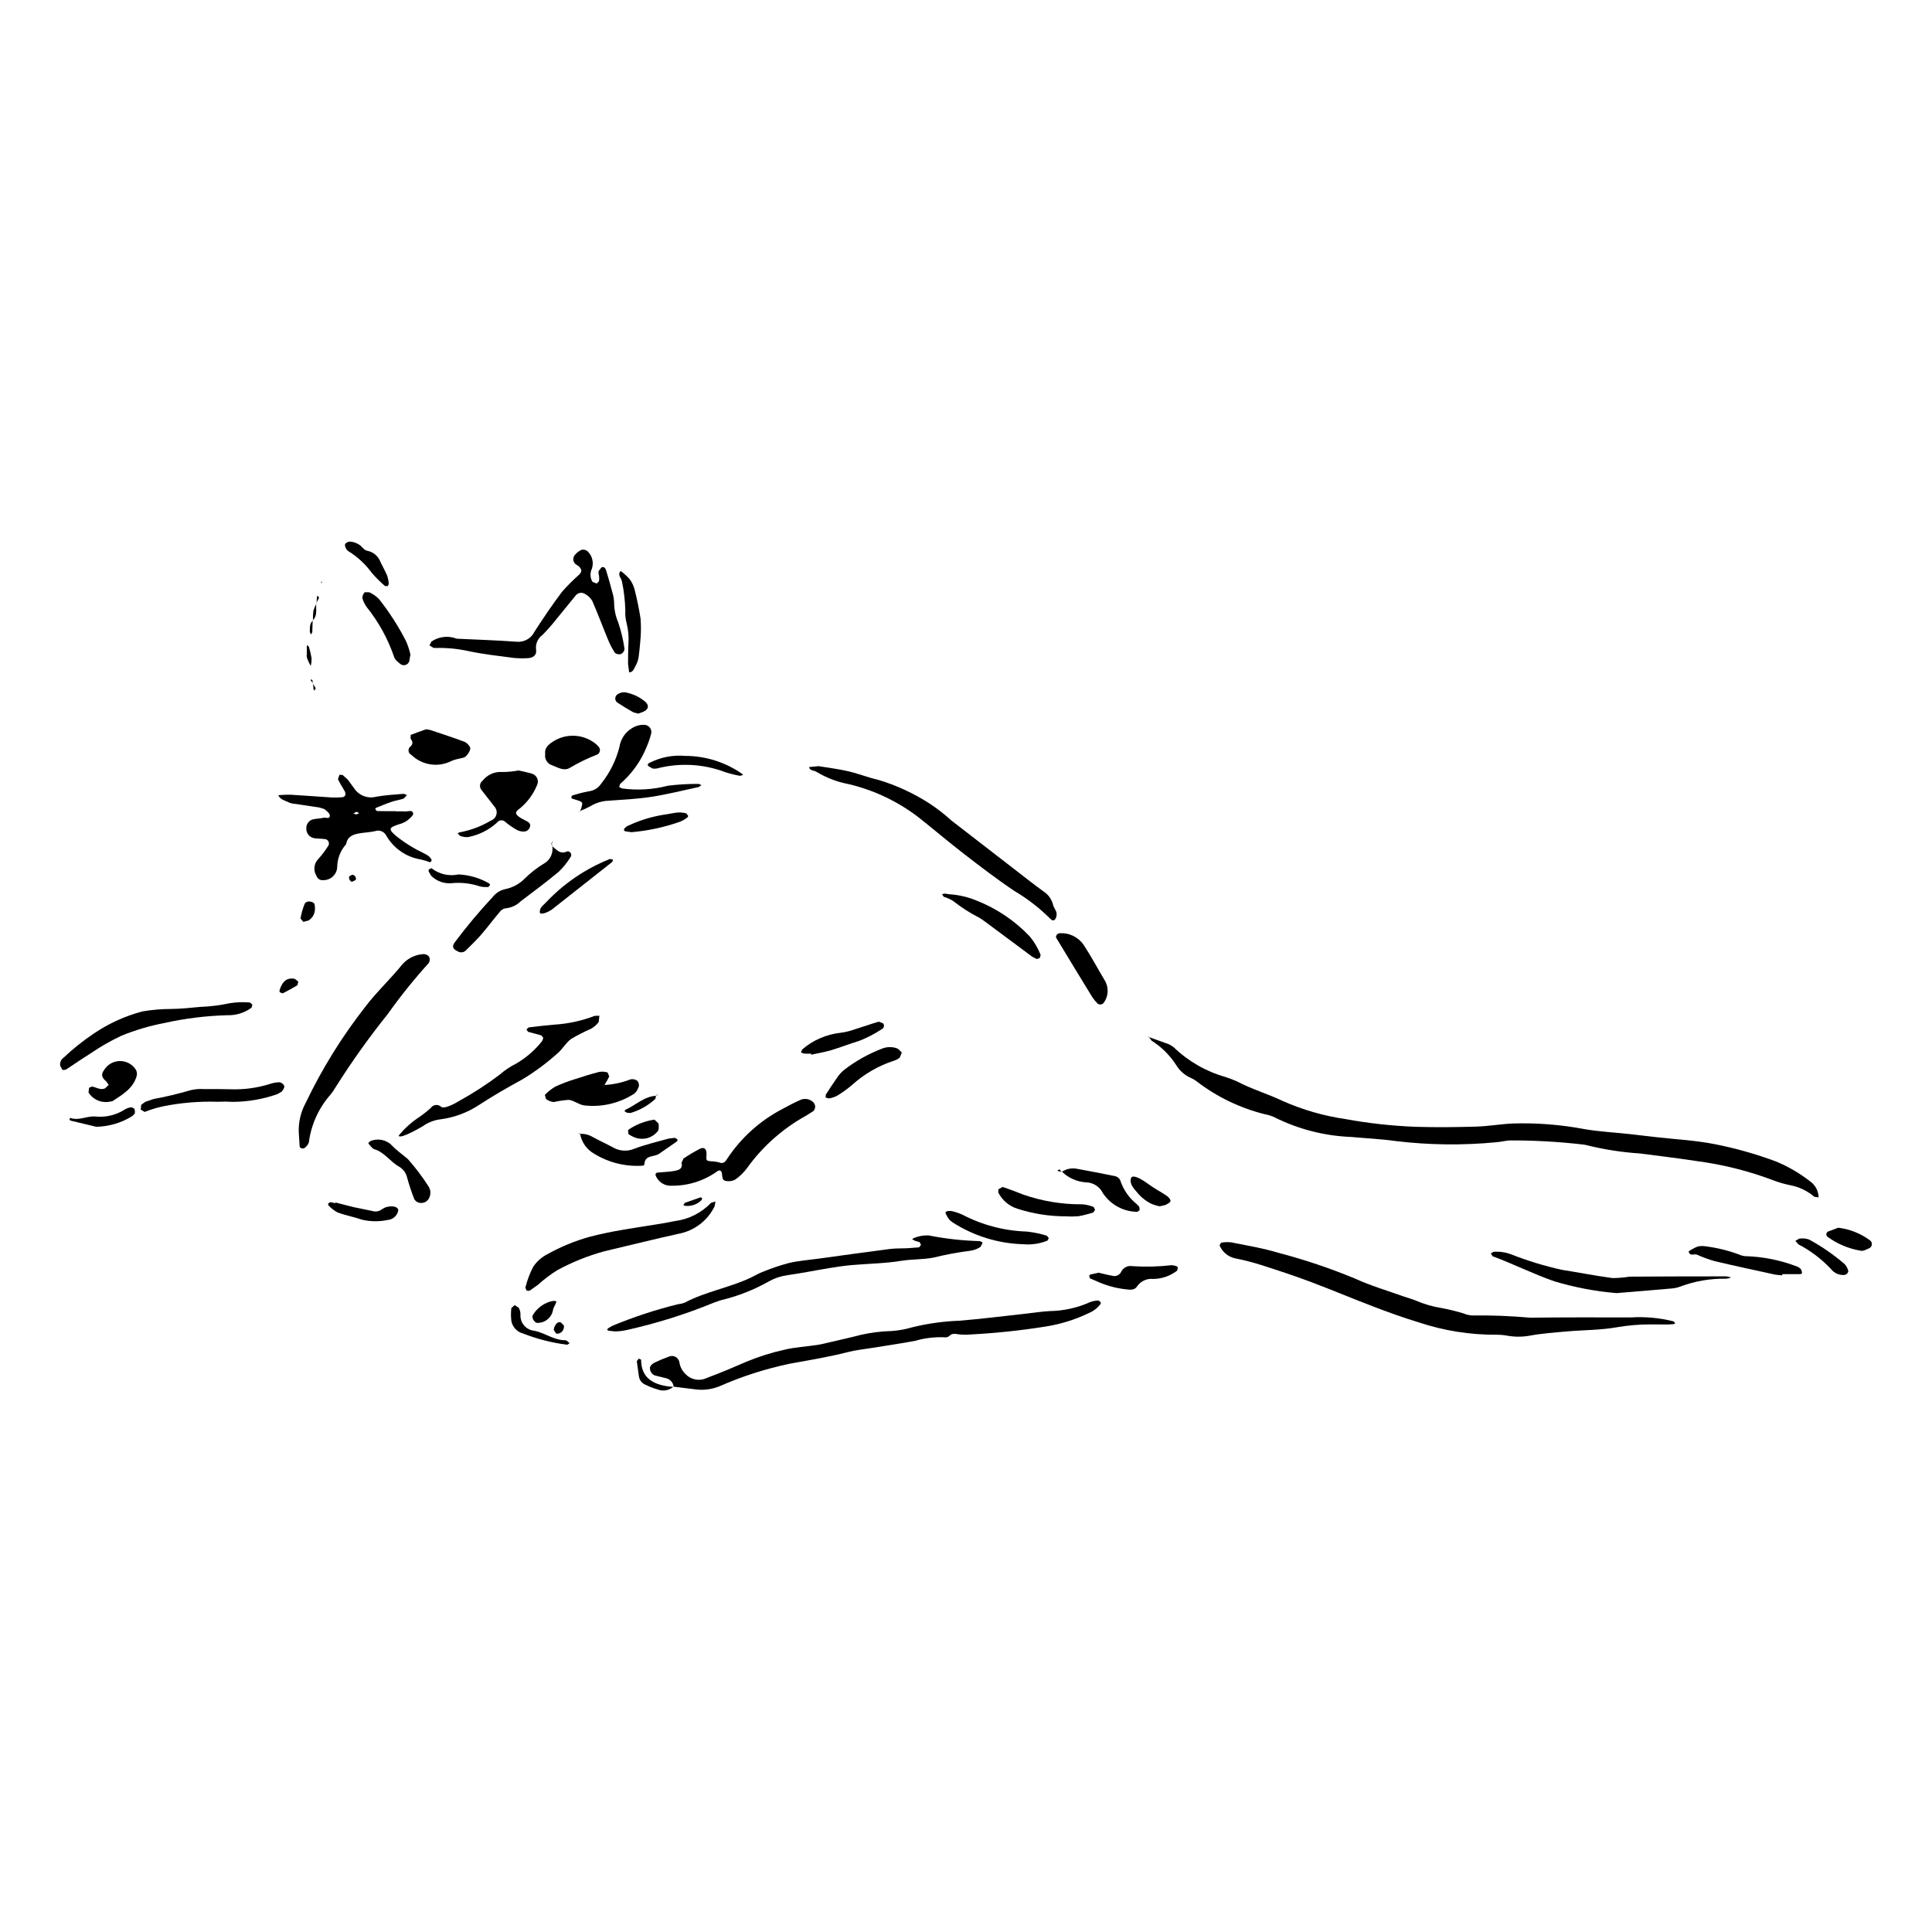 <?xml version="1.0" encoding="UTF-8"?>
<!-- Uploaded to: ICON Repo, www.svgrepo.com, Generator: ICON Repo Mixer Tools -->
<svg fill="#000000" width="800px" height="800px" version="1.1" viewBox="144 144 512 512" xmlns="http://www.w3.org/2000/svg">
 <g>
  <path d="m448.31 418.78 5.582 2.004 1.137 0.734c3.852 3.723 8.566 6.434 13.719 7.894 1.02 0.324 2.016 0.703 2.992 1.137 3.93 2.082 8.219 3.324 12.191 5.219l0.004 0.004c5.301 2.348 10.898 3.961 16.637 4.793 6.148 1.129 12.367 1.812 18.613 2.051 5.348 0.164 10.707 0.102 16.055-0.055 3.191-0.09 6.371-0.668 9.562-0.82h-0.004c6.41-0.207 12.82 0.293 19.121 1.488 3.898 0.672 7.879 0.867 11.824 1.297l7.262 0.84c5.125 0.574 10.289 0.84 15.367 1.836l-0.004-0.004c5.539 1.09 10.977 2.625 16.262 4.594 3.25 1.344 6.301 3.121 9.07 5.285 1.141 0.801 1.922 2.023 2.164 3.398l0.094 0.848-1.148-0.16c-1.859-1.602-4.113-2.672-6.527-3.098-1.344-0.285-2.664-0.66-3.953-1.121-6.699-2.574-13.684-4.34-20.801-5.262-4.969-0.766-9.961-1.352-14.938-2.004-4.867-0.316-9.695-1.078-14.426-2.266l-0.449-0.082h-0.004c-6.519-0.762-13.078-1.133-19.641-1.109-1.211 0.09-2.406 0.402-3.617 0.488-8.82 0.848-17.711 0.742-26.512-0.312-3.922-0.559-7.898-0.723-11.844-1.094-7.023-0.266-13.906-2.016-20.203-5.137-0.816-0.414-1.691-0.703-2.598-0.859-6.539-1.609-12.68-4.547-18.035-8.633-0.465-0.379-0.98-0.699-1.527-0.949-1.707-0.715-3.141-1.961-4.09-3.555-1.664-2.57-3.867-4.746-6.453-6.375l-0.801-1.094z"/>
  <path d="m581.59 494.98c-3.051-0.016-6.098 0.238-9.102 0.758-4.332 0.77-8.812 0.715-13.219 1.102-3.34 0.293-6.707 0.531-9.992 1.148h-0.004c-1.945 0.336-3.938 0.328-5.883-0.027-0.898-0.164-1.812-0.246-2.727-0.242-7.039 0.047-14.039-1.062-20.715-3.289-3.938-1.199-7.824-2.594-11.672-4.059-5.699-2.164-11.312-4.547-17.02-6.688-4.285-1.613-8.641-3.039-13-4.434-2.328-0.734-4.695-1.34-7.09-1.812-1.789-0.441-3.266-1.707-3.977-3.41l0.395-0.699c0.883-0.164 1.789-0.195 2.684-0.094 4.176 0.844 8.418 1.523 12.48 2.762 6.941 1.816 13.75 4.106 20.379 6.852 4.148 1.91 8.586 3.191 12.898 4.742 1.004 0.359 2.043 0.617 3.031 1.016h-0.004c2.242 0.977 4.598 1.664 7.012 2.047 1.953 0.363 3.883 0.832 5.781 1.414 0.703 0.301 1.453 0.484 2.215 0.539 5.164-0.066 10.324 0.133 15.465 0.594 8.879-0.113 17.758-0.082 26.633-0.07h0.004c3.824-0.238 7.66 0.113 11.379 1.047l0.422 0.523-0.402 0.203-1.371 0.094c-1.539-0.008-3.07-0.016-4.602-0.016z"/>
  <path d="m322.54 511.57c-0.102-1.102-0.879-2.023-1.949-2.309l-3.086-0.766h0.004c-0.871-0.367-1.383-1.277-1.246-2.211 0.25-0.516 0.668-0.926 1.191-1.164 1.234-0.598 2.5-1.133 3.793-1.598 0.57-0.254 1.227-0.23 1.777 0.066s0.93 0.832 1.031 1.449c0.164 1.164 0.719 2.238 1.566 3.051 1.473 1.602 3.832 2.031 5.773 1.047 3.574-1.309 7.055-2.809 10.551-4.32h-0.004c3.242-1.336 6.598-2.387 10.023-3.141 2.805-0.664 5.727-0.812 8.59-1.246 1.195-0.18 2.375-0.492 3.555-0.766 2.668-0.621 5.348-1.211 7.996-1.906 2.676-0.605 5.41-0.949 8.156-1.02 1.824-0.121 3.629-0.441 5.383-0.961 4.125-1.023 8.348-1.617 12.594-1.77 6.062-0.488 12.102-1.273 18.148-1.934 1.961-0.215 3.918-0.531 5.883-0.621h0.004c3.672-0.062 7.289-0.875 10.637-2.387 0.707-0.262 1.457-0.402 2.211-0.418l0.617 0.488-0.07 0.43h-0.004c-0.824 1.098-1.934 1.945-3.207 2.457-3.574 1.719-7.387 2.902-11.305 3.519-6.613 1.055-13.281 1.762-19.969 2.113-1.062 0.098-2.137 0.078-3.195-0.051-0.949-0.148-1.742-0.301-2.492 0.516l-0.004 0.004c-0.371 0.258-0.836 0.359-1.281 0.273-2.582-0.102-5.164 0.211-7.648 0.93-3.727 0.715-7.5 1.246-11.254 1.859-2.254 0.371-4.547 0.594-6.75 1.164-5.023 1.301-10.137 2.117-15.23 3.043l-0.004 0.004c-6.426 1.344-12.695 3.356-18.703 6.004-2.129 0.852-4.445 1.109-6.707 0.754l-5.441-0.672z"/>
  <path d="m248.93 359.03c0.766 0 1.535-0.055 2.293 0.016 0.805 0.074 2.066-0.566 2.273 0.512 0.102 0.543-0.996 1.438-1.699 1.984l0.004-0.004c-0.637 0.414-1.34 0.723-2.078 0.906-2.773 0.914-2.894 1.289-0.559 3.25 1.434 1.133 2.949 2.156 4.535 3.059 1.172 0.715 2.473 1.211 3.641 1.934 0.473 0.293 1.129 1.031 1.031 1.363-0.242 0.805-0.938 0.227-1.453 0.09l-1.328-0.355c-3.84-0.602-7.203-2.894-9.168-6.246-0.523-1.148-1.84-1.699-3.023-1.273-1.332 0.301-2.719 0.344-4.078 0.57-1.715 0.281-3.269 0.82-3.578 2.875h-0.004c-1.531 1.695-2.375 3.898-2.379 6.18-0.141 1.922-1.766 3.398-3.695 3.359-0.777 0.109-1.52-0.355-1.766-1.098-0.938-1.457-0.719-3.371 0.523-4.578 0.902-1.016 1.727-2.102 2.457-3.25 0.309-0.352 0.383-0.852 0.191-1.277-0.195-0.426-0.621-0.699-1.09-0.695-0.906-0.117-1.836-0.074-2.734-0.227-1.262-0.223-2.152-1.363-2.062-2.641-0.031-1.109 0.715-2.094 1.797-2.359 0.895-0.195 1.836-0.18 2.719-0.402 0.605-0.156 1.734 0.484 1.707-0.625-0.02-0.586-0.863-1.203-1.438-1.684l-1.285-0.402-6.336-0.961c-0.609-0.027-1.207-0.156-1.773-0.379-0.996-0.547-2.301-0.684-2.816-1.938 1.059-0.098 2.125-0.141 3.188-0.129 3.637 0.207 7.269 0.504 10.906 0.73 0.918 0.035 1.832 0.023 2.75-0.047 0.887-0.047 1.215-0.758 0.738-1.629-0.59-1.059-1.273-2.07-1.781-3.164l0.41-1.18 0.84 0.074 1.352 1.211 1.625 2.215h0.004c1.266 2.004 3.695 2.941 5.977 2.309 2.394-0.422 4.844-0.543 7.273-0.758l0.816 0.336-0.852 0.926c-1.008 0.348-2.082 0.484-3.09 0.82-1.441 0.484-2.852 1.07-4.266 1.633l-0.234 0.336 0.477 0.527c1.68 0.039 3.359 0.023 5.039 0.023zm-10.527 0.812 0.766-0.328-0.621-0.402-0.906 0.441z"/>
  <path d="m306.96 496.84-1.68-0.18-0.367-0.203 0.184-0.402 1.176-0.699v0.004c5.637-2.348 11.441-4.258 17.367-5.719 0.609-0.062 1.207-0.195 1.781-0.402 5.562-2.973 11.871-3.961 17.531-6.644 1.098-0.52 2.144-1.16 3.277-1.582h0.004c2.25-0.922 4.559-1.695 6.91-2.32 2.508-0.582 5.106-0.77 7.668-1.121 6.328-0.867 12.656-1.758 18.992-2.574 1.512-0.195 3.051-0.121 4.578-0.195l3.188-0.242 0.504-0.637-0.344-0.723-1.305-0.402-0.688-0.371 0.344-0.293 0.004 0.004c1.258-0.543 2.621-0.797 3.992-0.742 4.484 0.891 9.039 1.395 13.609 1.512l0.742 0.391-0.574 1.133h0.004c-0.762 0.504-1.621 0.848-2.519 1.004-3.324 0.41-6.617 1.02-9.867 1.824-2.832 0.57-5.742 0.402-8.633 0.875-4.344 0.707-8.789 0.742-13.188 1.133-1.965 0.176-3.93 0.469-5.875 0.789-3.75 0.617-7.484 1.379-11.246 1.906v0.004c-1.66 0.234-3.266 0.773-4.727 1.598-3.988 2.254-8.273 3.938-12.727 5l-1.727 0.586c-7.609 3.141-15.48 5.606-23.523 7.379-0.941 0.195-1.902 0.301-2.867 0.312z"/>
  <path d="m360.93 347.04c2.469 0.414 5.203 0.734 7.871 1.352 2.668 0.613 5.25 1.664 7.926 2.269 4.832 1.445 9.434 3.574 13.668 6.316 2.035 1.348 3.965 2.852 5.769 4.496 5.551 4.309 11.113 8.605 16.684 12.898 2.543 1.961 5.055 3.961 7.656 5.836 1.289 0.824 2.215 2.109 2.578 3.598 0.168 0.727 0.746 1.363 0.906 2.094v-0.004c0.105 0.57-0.008 1.156-0.312 1.652-0.461 0.68-1.031 0.289-1.465-0.188v-0.004c-2.824-2.797-5.988-5.231-9.41-7.254-4.566-3.059-8.938-6.418-13.293-9.773-4.109-3.172-8.062-6.543-12.129-9.762-5.484-4.195-11.793-7.188-18.516-8.777-2.992-0.562-5.863-1.66-8.469-3.234-0.648-0.449-1.742-0.211-1.98-1.277z"/>
  <path d="m223.18 444.13c-0.113-2.758 0.531-5.496 1.863-7.914 4.281-8.953 9.523-17.414 15.633-25.238 3.047-4.047 6.758-7.449 9.91-11.371 1.43-1.633 3.453-2.629 5.621-2.762 0.586-0.02 1.145 0.238 1.512 0.695 0.25 0.543 0.211 1.172-0.102 1.68-3.887 4.293-7.516 8.812-10.871 13.531-4.969 6.191-9.574 12.656-13.809 19.371-0.383 0.66-0.812 1.293-1.289 1.895-3.164 3.551-5.184 7.977-5.797 12.695-0.191 0.555-0.539 1.043-1 1.406-0.457 0.461-1.398 0.211-1.445-0.34z"/>
  <path d="m265.02 313.26c5.215 0.25 10.547 0.414 15.859 0.805v0.004c2.008 0.195 3.926-0.887 4.793-2.711 2.309-3.578 4.699-7.117 7.262-10.512 1.41-1.609 2.918-3.121 4.523-4.535 0.836-0.852 0.777-1.434-0.137-2.301l-0.77-0.488c-0.355-0.289-0.578-0.707-0.621-1.16-0.043-0.453 0.094-0.906 0.387-1.258 0.473-0.59 1.074-1.062 1.758-1.387 0.57-0.141 1.172-0.008 1.625 0.363 1.25 1.184 1.703 2.988 1.16 4.625-0.543 1.117-0.484 2.434 0.156 3.5l1.121 0.438 0.59-0.598v0.004c0.078-0.438 0.094-0.883 0.035-1.324-0.113-0.438-0.164-0.887-0.152-1.34l0.777-1.02c0.766-0.336 1.098 0.332 1.27 0.891 0.582 1.887 1.121 3.785 1.617 5.691v0.004c0.273 0.871 0.43 1.77 0.469 2.684 0.004 1.82 0.371 3.621 1.086 5.297 0.781 2.293 1.344 4.656 1.676 7.055-0.062 0.57-0.41 1.074-0.922 1.332-0.562 0.176-1.172 0.059-1.629-0.309-0.738-1.137-1.363-2.344-1.867-3.606-1.398-3.375-2.664-6.809-4.133-10.156v-0.004c-0.457-0.77-1.117-1.406-1.906-1.832-0.809-0.539-1.891-0.363-2.488 0.402-1.848 2.227-3.633 4.5-5.484 6.723h0.004c-1.047 1.309-2.16 2.559-3.34 3.75-1.254 0.895-1.898 2.418-1.668 3.941 0.23 1.387-0.844 2.164-2.301 2.195h0.004c-1.223 0.07-2.445 0.043-3.664-0.074-3.922-0.516-7.871-0.945-11.738-1.754-2.977-0.672-6.027-0.965-9.074-0.875l-0.453-0.043-1.035-0.633 0.531-1.035c1.965-1.34 4.469-1.617 6.68-0.75z"/>
  <path d="m331.23 449.97c-0.102 1.613-0.102 1.621 1.129 1.781 0.758 0.016 1.508 0.117 2.242 0.305 1.168 0.457 1.594-0.18 2.133-1.008 3.629-5.488 8.582-9.969 14.398-13.039 1.605-0.875 3.223-1.738 4.891-2.481 1.141-0.543 2.492-0.344 3.426 0.504 0.352 0.301 0.559 0.73 0.578 1.191 0.016 0.457-0.156 0.902-0.48 1.23l-1.926 1.215h-0.004c-6.144 3.391-11.465 8.098-15.574 13.789-0.891 1.234-1.984 2.305-3.238 3.172-0.797 0.41-1.715 0.516-2.586 0.301-0.859-0.168-0.797-1.156-0.891-1.898-0.102-0.805-0.594-1.09-1.234-0.633-3.484 2.512-7.68 3.856-11.977 3.828-1.699 0.148-3.324-0.73-4.133-2.234-0.43-0.73-0.348-1.191 0.391-1.262 1.512-0.148 3.055-0.16 4.535-0.457 0.992-0.203 2.117-0.586 1.699-2.137l0.547-1.137v0.004c1.387-0.93 2.828-1.785 4.312-2.559 1.16-0.586 1.855 0.074 1.762 1.523z"/>
  <path d="m287.99 419.05-0.57-0.68-3.496-0.934-0.402-0.633 0.574-0.531c2.269-0.273 4.539-0.539 6.816-0.734l-0.004 0.004c3.664-0.23 7.269-1.016 10.695-2.332l1.238-0.035-0.176 1.668c-0.543 0.727-1.23 1.332-2.016 1.781-1.812 0.789-3.574 1.688-5.277 2.691-1.449 1.055-2.363 2.82-3.769 3.965-2.848 2.535-5.918 4.805-9.184 6.777-3.891 2.117-7.734 4.332-11.441 6.75h0.004c-3.062 2.023-6.539 3.328-10.176 3.816-1.52 0.176-2.977 0.691-4.269 1.504l-0.375 0.262c-3.965 2.316-6.453 3.289-6.492 2.543 1.508-1.855 3.289-3.473 5.281-4.793 1.133-0.77 2.211-1.617 3.227-2.539 0.305-0.438 0.789-0.719 1.324-0.766 0.531-0.051 1.059 0.141 1.438 0.516 0.352 0.266 1.18 0.09 1.703-0.102 1.008-0.355 1.977-0.824 2.879-1.398 3.742-2.059 7.336-4.379 10.754-6.941 1.371-1.215 2.898-2.242 4.539-3.059 2.644-1.543 4.973-3.57 6.863-5.977z"/>
  <path d="m284.31 486.08-0.77-0.055-0.312-0.805v-0.004c0.48-1.914 1.176-3.766 2.078-5.519 0.941-1.387 2.211-2.516 3.695-3.289 3.594-2.016 7.418-3.586 11.391-4.676 5.773-1.512 11.648-2.301 17.508-3.246 1.652-0.266 3.309-0.531 4.941-0.891l0.004 0.004c3.664-0.465 7.059-2.18 9.605-4.856l1.16-0.316-0.23 1.238h0.004c-1.816 3.766-5.297 6.457-9.398 7.266-6.676 1.48-13.312 3.129-19.965 4.703-4.266 1.184-8.387 2.844-12.281 4.949-1.812 1.117-3.516 2.402-5.09 3.836z"/>
  <path d="m297.7 359.02 0.34-0.852c0.445-1.48 0.395-1.613-0.828-2.027l-1.719-0.535-0.074-0.41 0.164-0.352v0.004c1.441-0.473 2.914-0.852 4.406-1.137 1.367-0.141 2.598-0.895 3.34-2.055 2.293-2.863 3.941-6.184 4.836-9.738 0.41-2.652 2.297-4.844 4.863-5.641 0.586-0.16 1.191-0.223 1.797-0.188 0.543 0.035 1.043 0.297 1.379 0.723 0.34 0.426 0.477 0.973 0.387 1.508-0.301 1.184-0.688 2.34-1.164 3.465-1.523 3.848-3.961 7.273-7.098 9.973l-0.238 0.805 0.707 0.367-0.004 0.004c4.082 0.57 8.234 0.328 12.223-0.715 2.723-0.336 5.465-0.496 8.207-0.477l0.66 0.344-0.723 0.484c-4.168 0.898-8.316 1.945-12.523 2.594-3.762 0.582-7.586 0.766-11.391 1.035h-0.004c-1.684 0.07-3.32 0.566-4.762 1.441-0.922 0.5-1.879 0.938-2.863 1.309z"/>
  <path d="m572.4 486.69c-5.566-0.465-11.07-1.508-16.426-3.109-5.613-1.949-10.914-4.621-16.465-6.688l-0.402-0.73 0.672-0.414c1.68-0.133 3.363 0.125 4.922 0.758 4.266 1.66 8.652 2.996 13.121 3.992 4.512 0.715 9 1.602 13.527 2.207 1.516-0.023 3.027-0.148 4.527-0.379 8.559-0.066 17.113-0.074 25.672-0.078v0.004c0.418 0.055 0.824 0.164 1.211 0.32-0.426 0.148-0.863 0.25-1.312 0.297-4.121-0.082-8.227 0.621-12.09 2.062-0.715 0.277-1.465 0.449-2.231 0.516-4.699 0.422-9.41 0.801-14.727 1.242z"/>
  <path d="m210.88 410.23-0.203 0.805c-1.859 1.375-4.125 2.078-6.43 2.008-5.617 0.152-11.203 0.844-16.688 2.066-3.891 0.738-7.695 1.863-11.363 3.363-2.894 1.355-5.672 2.949-8.305 4.766-2.199 1.355-4.312 2.856-6.481 4.258l-0.844 0.066-0.598-1.098v-0.004c-0.156-0.766 0.129-1.559 0.746-2.043 2.543-2.41 5.285-4.602 8.195-6.551 3.922-2.644 8.254-4.617 12.824-5.832 2.547-0.434 5.129-0.648 7.715-0.648 2.594-0.031 5.141-0.324 7.715-0.555v0.004c2.57-0.098 5.125-0.418 7.641-0.957 1.797-0.297 3.625-0.363 5.441-0.199z"/>
  <path d="m281.45 348.18c0.949 0.227 2.301 0.473 3.602 0.875h-0.004c0.59 0.195 1.066 0.637 1.312 1.207 0.242 0.57 0.234 1.219-0.027 1.781-0.977 2.394-2.527 4.512-4.516 6.164-1.496 1.004-1.383 1.594 0.238 2.602l1.613 0.859c0.605 0.301 1.008 0.797 0.793 1.434h-0.004c-0.199 0.77-0.906 1.297-1.703 1.277-0.602-0.004-1.195-0.145-1.734-0.414-1.055-0.594-2.059-1.281-2.996-2.051-0.297-0.352-0.738-0.543-1.195-0.52-0.461 0.02-0.883 0.254-1.145 0.633-2.152 1.957-4.809 3.277-7.668 3.816-0.738 0.047-1.477-0.078-2.156-0.367l-0.566-0.629 0.387-0.234-0.004-0.004c2.981-0.539 5.84-1.609 8.441-3.16 0.734-0.266 1.281-0.887 1.453-1.645 0.172-0.762-0.055-1.559-0.605-2.113-1.082-1.473-2.269-2.867-3.356-4.332h0.004c-0.305-0.352-0.449-0.809-0.402-1.27 0.047-0.461 0.285-0.879 0.652-1.16 1.219-1.582 3.144-2.461 5.141-2.344 1.492 0.008 2.981-0.129 4.445-0.406z"/>
  <path d="m290.26 368.23c1.184 0.805 2.047 2.262 3.945 1.441 0.777-0.336 1.512 0.734 1.027 1.41-0.871 1.426-1.918 2.734-3.113 3.898-3.273 2.738-6.711 5.281-10.113 7.859-1.094 1.086-2.535 1.75-4.07 1.879-0.586 0.105-1.109 0.43-1.465 0.906-1.672 1.98-3.223 4.066-4.922 6.027-1.293 1.492-2.719 2.871-4.133 4.258-0.57 0.543-1.438 0.629-2.109 0.211-1.352-0.625-1.598-1.301-0.766-2.43h0.004c3.106-4.148 6.434-8.129 9.977-11.918 0.871-1.137 2.133-1.914 3.539-2.18 1.953-0.426 3.731-1.426 5.109-2.875 1.527-1.488 3.219-2.797 5.047-3.898 1.629-0.941 2.484-2.809 2.125-4.656z"/>
  <path d="m304.06 431.54c2.422-0.117 4.809-0.629 7.07-1.508 0.574-0.117 1.176 0 1.668 0.32 0.578 0.539 0.695 1.414 0.277 2.086-0.211 0.566-0.574 1.062-1.051 1.434-3.871 2.492-8.484 3.582-13.062 3.086-1.43-0.117-2.762-1.305-4.199-1.484-1.348 0.09-2.688 0.281-4.004 0.578-0.746-0.074-1.461-0.352-2.059-0.805l-0.312-1.074c0.82-0.871 1.762-1.617 2.797-2.219 1.652-0.758 3.352-1.406 5.086-1.934 2.16-0.715 4.332-1.395 6.539-1.957 0.742-0.125 1.508-0.07 2.223 0.164l0.422 1.051c-0.387 0.809-0.832 1.586-1.328 2.332l-0.328 0.121-0.082 0.234z"/>
  <path d="m201.69 435.98c-4.891-0.156-9.785 0.258-14.582 1.227-1.629 0.363-3.231 0.855-4.781 1.469l-1.043-0.645 0.145-1.254 1.09-0.785 2.156-0.734c3.301-0.602 6.57-1.383 9.793-2.336 1.188-0.289 2.414-0.391 3.637-0.301 2.297-0.027 4.594-0.012 6.891 0.047h-0.004c3.523 0.133 7.043-0.328 10.41-1.367 0.859-0.309 1.762-0.477 2.672-0.496 0.562 0.094 1.035 0.465 1.262 0.984 0.102 0.438-0.324 1.078-0.672 1.504l-1.18 0.672c-3.75 1.316-7.691 2.008-11.664 2.039-1.375-0.086-2.754-0.094-4.129-0.023z"/>
  <path d="m395.46 380.98c2.562 0.145 5.082 0.73 7.449 1.723 5.258 2.09 10.004 5.289 13.918 9.383 1.258 1.492 2.258 3.184 2.961 5.004l-0.258 0.805-0.781 0.258-1.211-0.621-11.031-8.203c-0.984-0.73-1.953-1.492-2.992-2.129v0.004c-2.449-1.238-4.769-2.723-6.918-4.434-0.777-0.48-1.613-0.852-2.492-1.109l-0.461-0.707 0.832-0.141z"/>
  <path d="m256.95 337.26 1.07 0.195c3.023 1.02 6.062 2 9.051 3.117h0.004c0.668 0.305 1.207 0.844 1.516 1.512 0.281 0.613-0.844 2.328-1.539 2.621l-1.316 0.348-0.004-0.004c-0.742 0.129-1.469 0.348-2.16 0.652-3.508 1.75-7.738 1.086-10.551-1.648-0.43-0.195-0.719-0.613-0.758-1.086-0.035-0.473 0.184-0.926 0.578-1.191 0.668-0.668 0.531-1.301-0.031-2.004l0.027-1.008c1.406-0.574 2.844-1.055 4.113-1.504z"/>
  <path d="m424.82 391.31c2.488-0.156 4.875 0.988 6.312 3.023 2.086 3.172 3.875 6.539 5.82 9.805v0.004c0.922 1.793 0.754 3.957-0.438 5.59-0.379 0.508-1.094 0.621-1.613 0.254-0.535-0.535-1.02-1.121-1.441-1.75-3.191-5.203-6.363-10.418-9.516-15.645-0.305-0.496 0.223-1.23 0.875-1.281z"/>
  <path d="m616.3 481.99-1.824-0.191c-5.359-1.172-10.727-2.316-16.066-3.586v0.004c-1.613-0.461-3.188-1.035-4.715-1.727-0.727-0.293-1.914 0.559-2.184-0.863 0.738-0.504 1.523-0.934 2.348-1.277 0.734-0.164 1.492-0.184 2.234-0.051 2.992 0.383 5.926 1.105 8.754 2.152 0.527 0.254 1.094 0.406 1.676 0.445 4.727 0.129 9.391 1.07 13.797 2.781 0.422 0.176 0.789 0.465 1.051 0.84l0.203 0.844-0.324 0.293c-1.645 0.02-3.293 0.012-4.938 0.012z"/>
  <path d="m297.64 444.49c1.219-0.082 2.434 0.219 3.477 0.855 1.734 0.945 3.539 1.758 5.273 2.699v-0.004c1.711 1.023 3.801 1.18 5.644 0.414 2.82-1.074 5.793-1.785 8.711-2.602 0.73-0.18 1.48-0.277 2.234-0.289l0.598 0.473-0.117 0.402-4.816 3.34c-1.316 0.906-3.812 0.211-3.875 2.844l-0.277 0.281h-0.004c-4.551 0.348-9.098-0.75-12.992-3.133-2.004-1.121-3.391-3.09-3.777-5.356z"/>
  <path d="m288.48 343.85c-0.18-1.477 0.566-2.301 1.855-3.184 3.219-2.203 7.449-2.254 10.723-0.133 0.637 0.391 1.203 0.887 1.676 1.465 0.223 0.309 0.305 0.699 0.227 1.07-0.082 0.371-0.32 0.691-0.652 0.875-2.527 0.977-4.969 2.164-7.297 3.543-1.57 0.961-3.234-0.121-4.766-0.707l-0.004 0.004c-1.223-0.418-1.969-1.656-1.762-2.934z"/>
  <path d="m426.61 466.34c-4.406 0.02-8.793-0.66-12.988-2.016-2.199-0.688-4.031-2.238-5.07-4.301l0.039-0.844 1.094-0.625c1.871 0.613 3.715 1.32 5.551 2.047h0.004c5.008 1.734 10.277 2.598 15.578 2.547 1.043 0.078 2.062 0.324 3.027 0.723l0.352 0.734-0.426 0.695c-1.297 0.426-2.621 0.762-3.965 1.008-1.062 0.09-2.129 0.102-3.195 0.031z"/>
  <path d="m415.3 473.74c-6.719-0.172-13.258-2.188-18.902-5.832l-0.715-0.562v0.004c-0.453-0.57-0.828-1.199-1.109-1.867-0.18-0.535 1.094-0.773 2.344-0.359v-0.004c0.73 0.211 1.449 0.473 2.141 0.789 5.273 2.75 11.098 4.277 17.043 4.469 1.809 0.191 3.594 0.559 5.332 1.098l0.516 0.676-0.383 0.637c-1.988 0.801-4.133 1.129-6.266 0.953z"/>
  <path d="m382.99 422.94-0.566 1.359c-0.473 0.367-1.008 0.648-1.586 0.82-4.07 1.336-7.816 3.508-11 6.375-1.266 1.094-2.629 2.074-4.07 2.922-0.668 0.344-1.391 0.574-2.133 0.68l-0.836-0.227 0.035-0.75c0.988-1.543 1.98-3.086 3.043-4.578v0.004c0.504-0.762 1.121-1.441 1.832-2.016 3.027-2.332 6.371-4.215 9.934-5.594 1.281-0.539 2.715-0.586 4.031-0.129 0.5 0.188 0.871 0.73 1.316 1.133z"/>
  <path d="m252.77 317.46-0.32 1.801c-0.145 0.434-0.484 0.781-0.918 0.934-0.434 0.156-0.914 0.105-1.309-0.137-0.688-0.559-1.574-1.203-1.785-1.977-1.633-4.769-4.074-9.223-7.223-13.16-0.543-0.73-0.949-1.551-1.191-2.43-0.004-0.586 0.238-1.152 0.668-1.559l1.23 0.039v0.004c0.957 0.453 1.82 1.074 2.559 1.832 2.742 3.481 5.137 7.219 7.152 11.164 0.484 1.125 0.867 2.293 1.137 3.488z"/>
  <path d="m172.76 436.01c-2.102 0.289-4.176-0.68-5.301-2.477l0.148-1.258 0.754-0.324c1.172 0.152 2.258 1.066 3.508 0.457l0.934-0.898-0.629-0.91c-1.27-1.07-1.418-1.863-0.625-2.973 0.867-1.473 2.434-2.394 4.144-2.441 1.711-0.043 3.324 0.801 4.269 2.227 0.305 0.496 0.402 1.094 0.277 1.664-0.918 3.379-3.773 4.984-6.426 6.742z"/>
  <path d="m435.16 481.28c1.211 0.277 2.379 0.605 3.574 0.797 0.906 0.293 1.891-0.105 2.34-0.945 0.52-1.172 1.781-1.828 3.039-1.586 3.481 0.227 6.973 0.137 10.434-0.262 0.449 0.035 0.891 0.137 1.312 0.301l0.285 0.293-0.156 0.828c-1.816 1.418-4.047 2.199-6.348 2.227-1.691-0.184-3.348 0.578-4.309 1.98-0.645 1.047-1.914 0.906-2.941 0.766-2.727-0.293-5.391-1.035-7.879-2.195l-1.676-0.707-0.191-0.719 0.301-0.297z"/>
  <path d="m425.36 454.58c1.133-0.797 2.539-1.105 3.906-0.863 3.426 0.645 6.852 1.262 10.262 1.973 0.57 0.145 1.055 0.523 1.328 1.047 0.812 2.527 2.359 4.758 4.441 6.406l0.609 0.66 0.145 0.84-0.605 0.504h0.004c-3.703-0.016-7.152-1.883-9.188-4.977-0.82-1.672-2.492-2.762-4.356-2.832-2.438-0.121-4.742-1.133-6.481-2.84z"/>
  <path d="m313.79 312.65c-0.121 1.309-0.25 3.262-0.512 5.195-0.09 0.902-0.371 1.773-0.82 2.559-0.426 0.668-0.582 1.758-1.73 1.773l-0.289-2.242c-0.02-1.68 0.043-3.363 0.082-5.039h0.004c0.156-1.984-0.012-3.977-0.5-5.906-0.27-1.035-0.375-2.109-0.309-3.18-0.062-2.59-0.363-5.172-0.891-7.711-0.141-0.906-1.316-1.754-0.332-2.793l-0.004 0.004c0.852 0.629 1.637 1.344 2.348 2.133 0.637 0.855 1.098 1.832 1.359 2.867 0.621 2.512 1.16 5.055 1.559 7.613v-0.004c0.117 1.574 0.129 3.152 0.035 4.731z"/>
  <path d="m258.05 459.75c0.113 2.047-1.234 3.312-2.91 3.004-0.574-0.117-1.07-0.473-1.359-0.984-0.715-1.84-1.34-3.715-1.867-5.621-0.258-1.211-1-2.262-2.055-2.91-2.418-1.309-3.91-3.887-6.691-4.695-0.516-0.148-0.887-0.805-1.316-1.234l-0.254-0.348 0.492-0.523v0.004c2-0.891 4.348-0.418 5.844 1.184 1.25 1.316 2.785 2.359 4.168 3.551 2.008 2.269 3.84 4.691 5.477 7.246 0.254 0.402 0.418 0.855 0.473 1.328z"/>
  <path d="m358.93 423.23c-0.605 0-1.219 0.031-1.824-0.016l-0.848-0.289 0.328-0.805v-0.004c2.894-2.492 6.488-4.039 10.289-4.434 1.195-0.164 2.371-0.449 3.504-0.852 2.176-0.672 4.324-1.441 6.508-2.086l1.156 0.469v-0.004c0.195 0.246 0.266 0.566 0.188 0.867-0.074 0.301-0.285 0.551-0.57 0.676-1.898 1.254-3.922 2.301-6.043 3.121-2.477 0.727-4.879 1.703-7.356 2.441-1.727 0.512-3.519 0.805-5.281 1.191z"/>
  <path d="m325.57 344.32c5.379 0.004 10.629 1.652 15.051 4.719l0.316 0.324-0.793 0.242-0.004 0.004c-1.34-0.242-2.66-0.57-3.957-0.984-5.723-2.172-11.973-2.527-17.906-1.02-0.441 0.121-0.906 0.137-1.355 0.051l-1.113-0.641c-0.414-0.559 0.184-0.781 0.551-0.965l-0.004-0.004c2.856-1.406 6.043-2.004 9.215-1.727z"/>
  <path d="m306.39 371.75-0.012 0.43-0.262 0.344-14.023 11.062-1.801 1.418c-1.598 1.09-3.184 1.441-3.238 0.77-0.102-1.254 0.922-1.855 1.625-2.613h0.004c4.727-5.031 10.504-8.961 16.918-11.508z"/>
  <path d="m232.91 462.67c1.613 0.414 3.219 0.863 4.836 1.238l4.898 1.008c0.883 0.293 1.855 0.121 2.578-0.461l0.793-0.441c1.812-0.652 3.543-0.273 3.535 0.754h0.004c-0.254 1.387-1.41 2.43-2.82 2.531-2.219 0.477-4.519 0.457-6.734-0.055-2.148-0.738-4.414-1.148-6.543-1.934-0.914-0.5-1.742-1.148-2.449-1.914l-0.074-0.406 0.594-0.422 1.332 0.293z"/>
  <path d="m247.04 298.71-0.238 0.59-0.738 0.02-0.004 0.004c-1.27-1.078-2.453-2.254-3.539-3.519-1.691-2.32-3.82-4.285-6.269-5.781-0.445-0.371-0.738-0.895-0.832-1.469-0.133-0.574 0.805-1.156 1.734-1v0.004c0.719 0.129 1.406 0.391 2.027 0.777 0.738 0.461 1.309 1.48 2.055 1.598h-0.004c1.676 0.297 3.059 1.469 3.629 3.07 0.605 1.223 1.277 2.418 1.789 3.676v0.004c0.207 0.66 0.336 1.34 0.391 2.027z"/>
  <path d="m311.36 364.54-1.746-0.25-0.254-0.273 0.07-0.438 0.68-0.59h0.004c3.008-1.461 6.211-2.484 9.512-3.035 1.355-0.168 2.688-0.504 4.043-0.641 0.746-0.031 1.496 0.051 2.219 0.242l0.504 0.688-0.191 0.363c-0.594 0.465-1.246 0.848-1.941 1.141-4.164 1.473-8.5 2.414-12.898 2.793z"/>
  <path d="m631.16 469.36c3.019 0.363 5.894 1.5 8.344 3.301 0.395 0.254 0.609 0.707 0.555 1.172s-0.367 0.859-0.809 1.016c-0.684 0.297-1.52 0.766-2.141 0.605h0.004c-3.172-0.523-6.176-1.777-8.773-3.672-0.254-0.18-0.383-0.484-0.336-0.789 0.043-0.305 0.258-0.559 0.551-0.656z"/>
  <path d="m621.81 472.2c0.594 0 1.184 0.121 1.734 0.352 3.336 1.828 6.469 4 9.348 6.481 0.391 0.457 0.688 0.984 0.871 1.559 0.227 0.516-0.379 1.242-0.957 1.277-1.398 0.121-2.766-0.484-3.613-1.602-2.492-2.637-5.406-4.84-8.625-6.519l-0.777-0.906 1.078-0.629z"/>
  <path d="m451.35 463.68c-0.828-0.145-1.637-0.395-2.402-0.742-1.203-0.617-2.285-1.449-3.191-2.453-0.953-1.211-2.453-2.398-2.066-4.16 0.234-1.07 2.047-0.441 4.609 1.453 1.566 1.16 3.324 2.055 4.938 3.152 0.453 0.301 1.031 0.984 0.953 1.367-0.09 0.426-0.828 0.773-1.344 1.039z"/>
  <path d="m169.52 442.61-6.914-1.652-0.211-0.379 0.238-0.324c2.281 0.84 4.426-0.586 6.703-0.363h-0.004c2.758 0.27 5.523-0.41 7.84-1.926 0.523-0.289 1.098-0.469 1.688-0.535l0.746 0.379v0.004c0.148 0.406 0.188 0.848 0.113 1.277l-0.605 0.648c-2.875 1.812-6.195 2.801-9.594 2.871z"/>
  <path d="m294.3 500.37c-4.004-0.512-7.93-1.512-11.691-2.977-1.84-0.477-3.137-2.129-3.16-4.031-0.07-0.906-0.047-1.816 0.07-2.719l0.875-0.777 1.047 0.684v0.004c0.312 0.52 0.48 1.113 0.492 1.719-0.094 1.086 0.25 2.164 0.961 2.992 0.707 0.828 1.719 1.34 2.805 1.414 2.812 0.605 5.199 2.555 8.199 2.496l0.406 0.191 0.648 0.605z"/>
  <path d="m272.69 379.08c-0.508 0.004-1.016-0.055-1.512-0.172-2.441-0.828-5.031-1.113-7.594-0.844-2.004 0.152-3.973-0.598-5.371-2.039l-0.641-1.152 0.039-0.434 0.723-0.359 0.004-0.004c2.019 1.598 4.648 2.203 7.168 1.656 2.883 0.137 5.688 0.965 8.18 2.418l0.207 0.359-0.461 0.551z"/>
  <path d="m313.13 333.12-1.301-0.352c-1.453-0.836-2.891-1.699-4.289-2.621-0.359-0.293-0.543-0.754-0.48-1.215 0.062-0.457 0.355-0.855 0.781-1.043 0.516-0.305 1.105-0.457 1.703-0.438 1.969 0.332 3.816 1.168 5.359 2.426 1.199 1.016 1.031 2.141-0.469 2.773z"/>
  <path d="m317.44 440.71 1.086 1.055c0.066 0.699 0.137 1.719-0.27 2.086h0.004c-1.383 1.688-3.652 2.359-5.731 1.695-0.703-0.242-1.371-0.578-1.988-0.992l-0.102-1.109c2.094-1.438 4.488-2.371 7-2.734z"/>
  <path d="m286.46 494.6c-0.797-0.008-1.656-1.379-1.27-2.047 0.855-1.457 2.148-2.606 3.699-3.285 1.211-0.566 2.644-0.672 2.539-0.258-0.18 0.707-0.695 1.32-0.848 2.023-0.242 1.715-1.531 3.098-3.223 3.457z"/>
  <path d="m322.47 511.49c-1.176 1.023-2.828 1.297-4.273 0.703-1.02-0.281-2.012-0.664-2.961-1.145-1.035-0.348-1.781-1.254-1.926-2.336l-0.551-3.996 0.52-0.664 0.625 0.273c0 4.566 2.812 6.379 6.82 7.039l1.812 0.207z"/>
  <path d="m224.39 388.31-0.758-0.906c0.227-1.312 0.594-2.602 1.09-3.84 0.324-0.738 1.246-0.762 2.004-0.508 0.668 0.223 0.727 0.773 0.727 1.43 0.145 1.371-0.5 2.707-1.668 3.449z"/>
  <path d="m317.83 434.31-0.133 0.883h0.004c-1.883 1.746-4.148 3.035-6.609 3.762l-0.906-0.062-0.695-0.402 0.211-0.371c2.746-1.219 4.984-3.551 8.199-3.734z"/>
  <path d="m223.05 404.13-0.234 0.973c-1.277 0.762-2.582 1.48-3.914 2.152l-0.758-0.293-0.094-0.402c0.707-2.512 2.062-3.582 4.082-3.148z"/>
  <path d="m293.43 495.27c0.082 0.504-0.039 1.023-0.348 1.434-0.305 0.414-0.77 0.684-1.277 0.746l-0.422-0.047-0.641-0.969c0.184-1.34 1.023-2.25 1.824-2.031z"/>
  <path d="m225.3 317.54c0-1.293-0.012-1.746 0.008-2.195l0.152-0.418 0.418 0.527c0.305 1.008 0.539 2.035 0.703 3.074 0.004 0.664-0.074 1.324-0.227 1.969-0.367-0.641-0.688-1.309-0.953-1.996-0.176-0.562-0.121-1.195-0.102-0.961z"/>
  <path d="m330.08 461.56-0.109 0.406c-1.148 1.219-2.816 1.805-4.481 1.578l-0.402-0.188 0.43-0.598 4.223-1.477z"/>
  <path d="m238.28 377.19-0.969 0.488c-0.543-0.012-1.004-0.969-0.738-1.438l0.734-0.426c0.332 0.012 0.637 0.18 0.824 0.449 0.191 0.266 0.246 0.609 0.148 0.926z"/>
  <path d="m226.94 308.46c-0.031-0.879 0.008-1.758 0.113-2.629 0.203-0.664 0.484-1.301 0.836-1.898l-0.082-0.062c-0.156 1.543 0.441 3.246-0.949 4.527z"/>
  <path d="m226.86 308.39-0.102 3.16-0.375 0.625-0.281-0.805c0.078-1.023-0.145-2.148 0.848-2.91z"/>
  <path d="m227.89 303.93 0.09-1.715 0.203-0.375 0.371 0.578-0.746 1.449z"/>
  <path d="m226.86 325.07 0.82 1.332-0.359 0.617-0.227-0.352-0.152-1.672z"/>
  <path d="m425.39 454.51-0.805-0.102-0.406-0.203 0.605-0.301 0.605 0.707z"/>
  <path d="m229.21 298.03 0.102 0.301-0.102 0.305-0.102-0.305z"/>
  <path d="m226.99 325.03-0.605-0.605v-0.402l0.402 0.203 0.102 0.805z"/>
  <path d="m297.62 358.99-0.305 0.402 0.102-0.199 0.305-0.203z"/>
  <path d="m290.37 367.25 0.199-0.301-0.301 0.199z"/>
  <path d="m290.37 368.16-0.305-0.602 0.305-0.305-0.102-0.102v1.109z"/>
  <path d="m448.36 418.74-0.301-0.199 0.199 0.199z"/>
  <path d="m317.88 434.36 0.402-0.402-0.102 0.301z"/>
  <path d="m297.73 444.43-0.406-0.199 0.305 0.301z"/>
 </g>
</svg>
